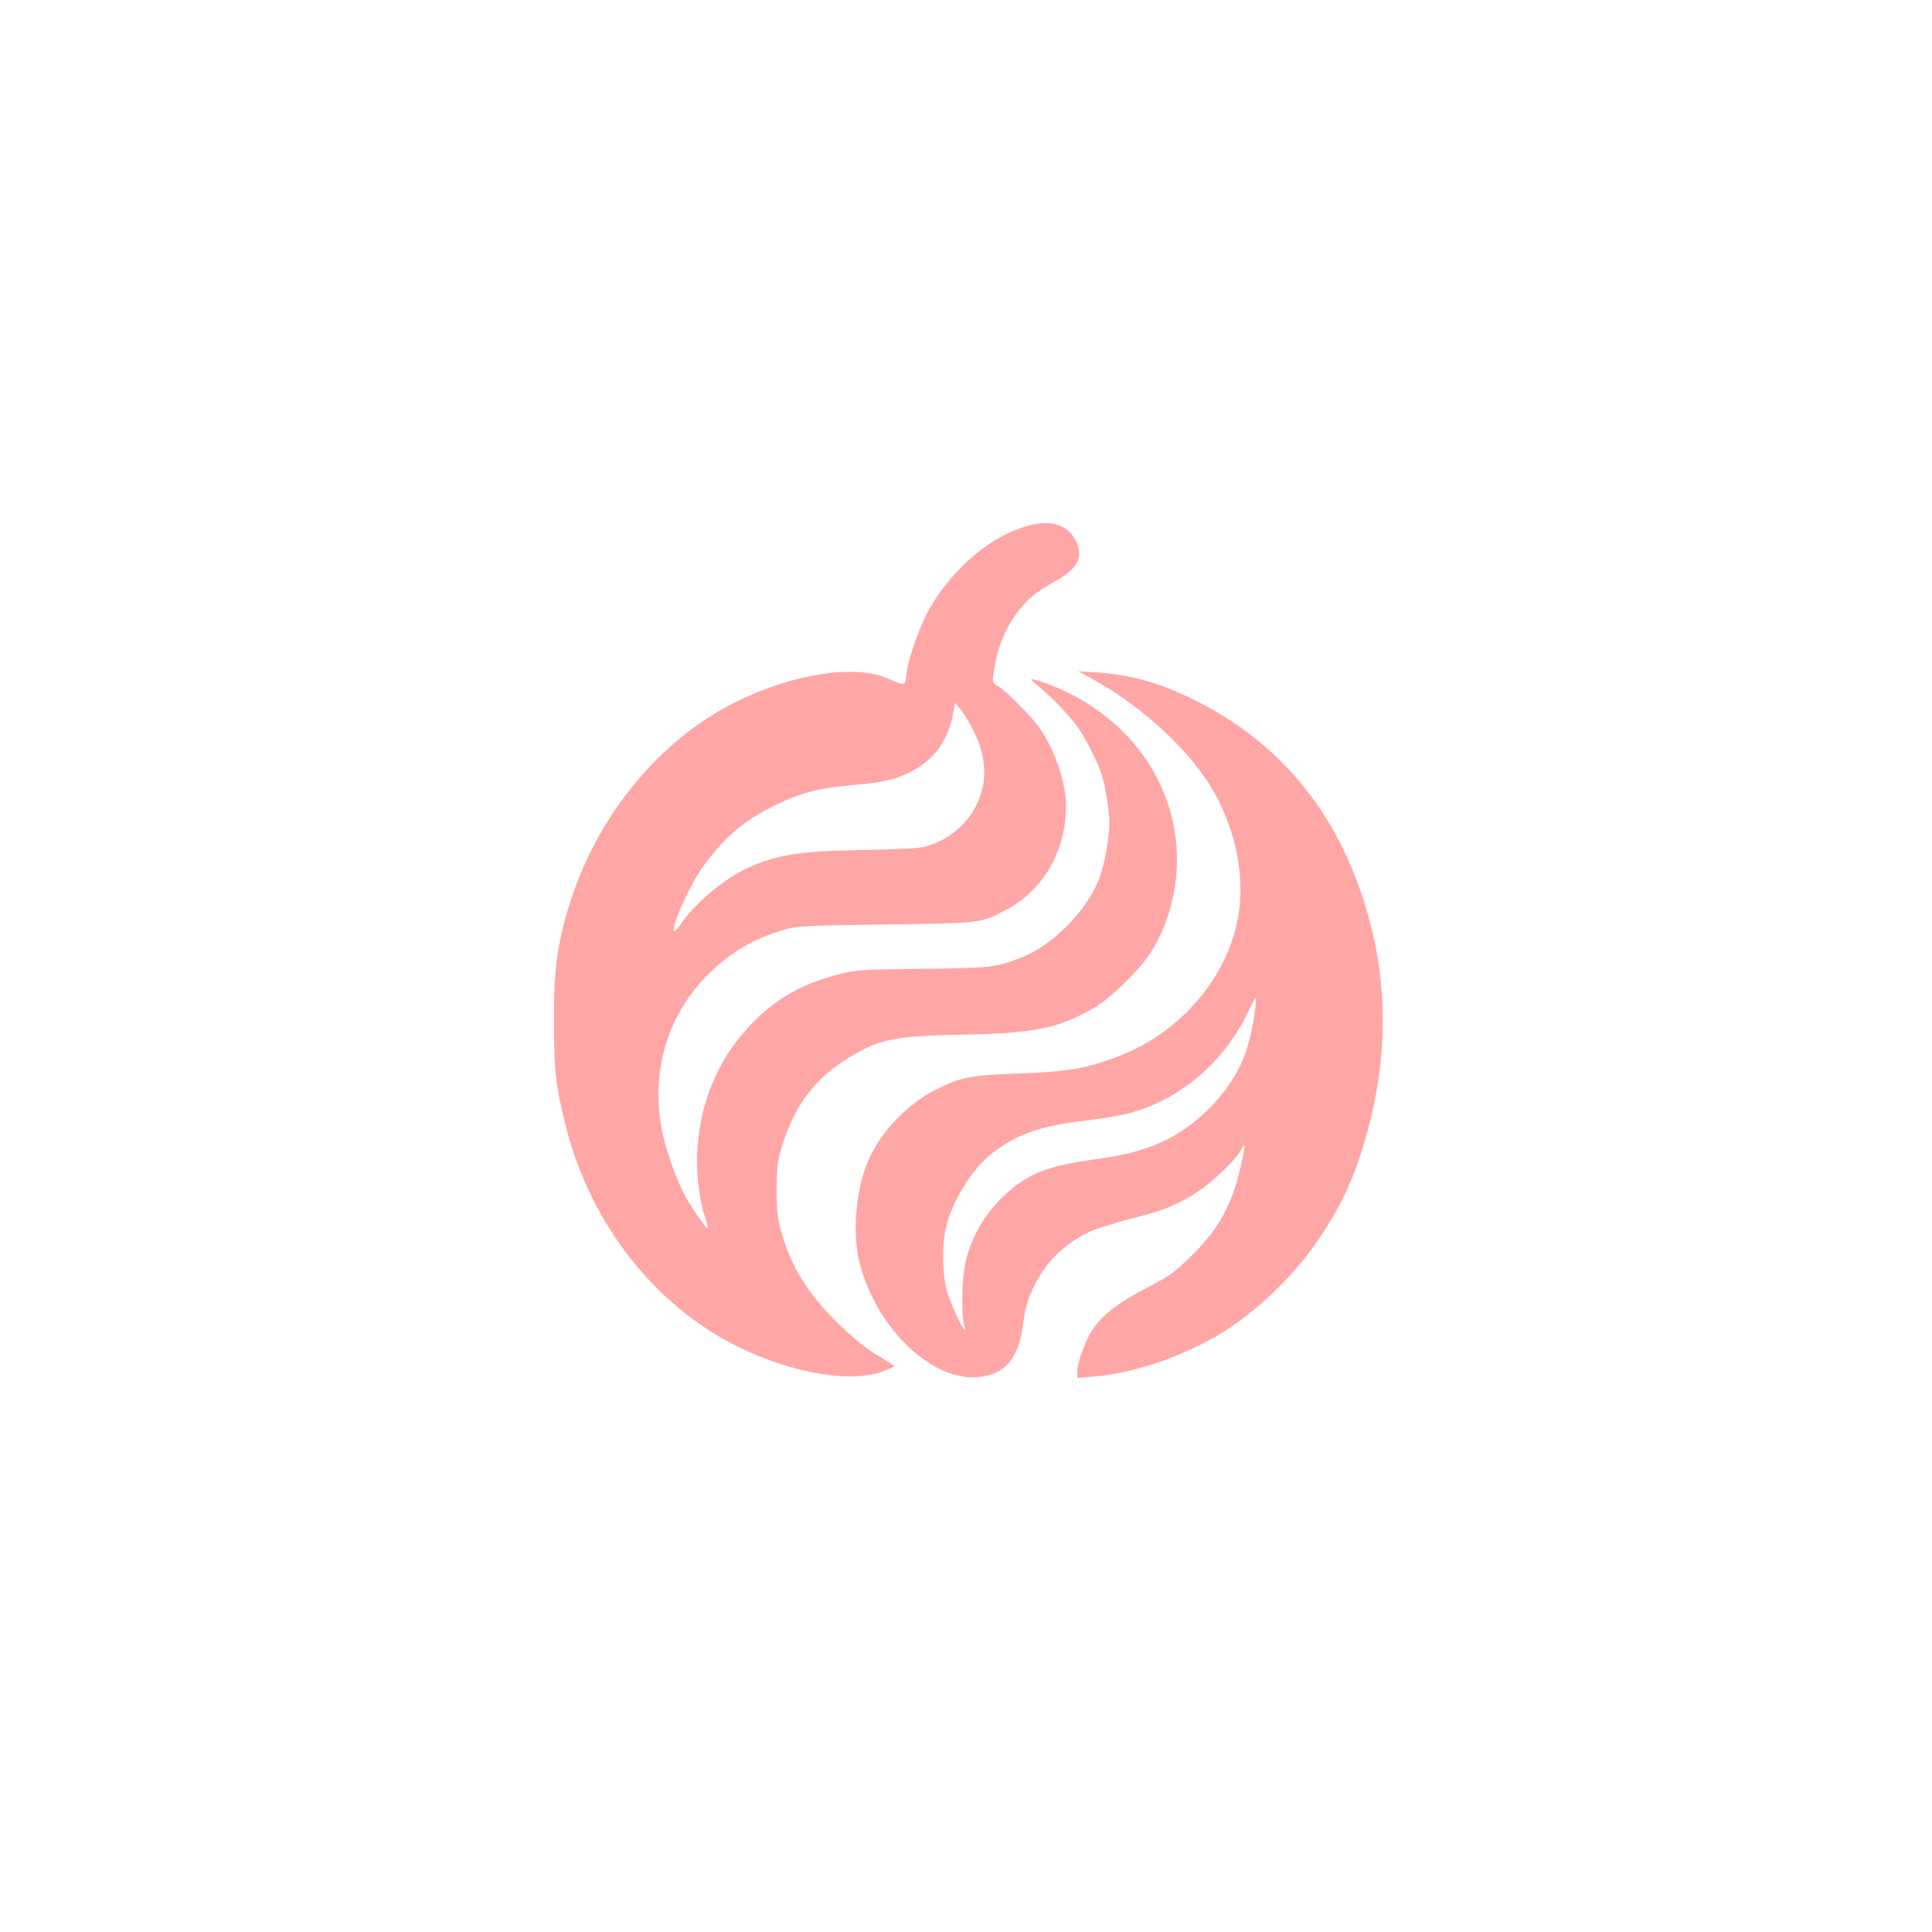 <?xml version="1.0" standalone="no"?>
<!DOCTYPE svg PUBLIC "-//W3C//DTD SVG 20010904//EN"
 "http://www.w3.org/TR/2001/REC-SVG-20010904/DTD/svg10.dtd">
<svg version="1.0" xmlns="http://www.w3.org/2000/svg"
 width="1024pt" height="1024pt" viewBox="0 0 1024 1024"
 preserveAspectRatio="xMidYMid meet">

<g transform="translate(0,1024) scale(0.1,-0.1)"
fill="#ffa6a6" stroke="none">
<path d="M5451 7454 c-193 -52 -390 -215 -517 -428 -55 -92 -120 -272 -130
-359 -8 -66 -1 -65 -104 -21 -174 74 -505 21 -805 -129 -398 -199 -726 -596
-873 -1059 -68 -213 -87 -352 -86 -633 0 -261 9 -339 64 -558 114 -451 392
-844 762 -1081 305 -194 707 -290 911 -217 37 14 67 27 67 30 -1 3 -40 29 -87
56 -58 34 -122 85 -199 159 -167 159 -264 314 -316 507 -18 69 -22 108 -22
219 1 116 5 147 28 223 66 218 180 368 363 476 160 95 236 110 597 117 387 8
510 34 701 146 82 48 233 195 290 283 120 183 169 433 130 656 -54 309 -251
567 -551 721 -74 38 -181 78 -209 78 -3 0 20 -22 52 -48 63 -53 150 -144 196
-207 37 -51 111 -197 126 -250 21 -70 41 -198 41 -255 0 -74 -24 -212 -49
-283 -63 -179 -251 -371 -429 -437 -127 -48 -151 -50 -512 -55 -326 -4 -350
-5 -440 -28 -193 -50 -326 -123 -450 -247 -184 -184 -284 -407 -304 -680 -8
-107 9 -265 38 -352 12 -38 20 -68 17 -68 -10 0 -81 101 -118 168 -48 86 -110
264 -128 369 -53 306 36 597 249 809 117 116 237 187 398 235 69 21 99 23 538
29 513 7 507 6 640 76 200 105 320 313 320 554 0 121 -58 292 -138 409 -37 55
-176 196 -220 223 -32 19 -33 22 -26 67 18 131 58 235 127 326 56 73 96 106
201 165 125 70 154 135 101 226 -45 76 -128 99 -244 68z m-292 -1086 c51 -100
68 -198 52 -288 -30 -161 -153 -289 -315 -329 -30 -7 -157 -14 -318 -16 -340
-6 -457 -24 -614 -95 -124 -56 -277 -184 -353 -294 -18 -26 -35 -45 -38 -42
-20 19 85 251 159 351 116 156 215 239 383 320 134 65 236 91 417 105 155 12
235 33 323 85 112 66 175 165 200 310 l7 40 29 -35 c17 -19 47 -69 68 -112z"/>
<path d="M5775 6649 c301 -161 578 -429 690 -665 79 -167 114 -326 109 -492
-8 -229 -114 -453 -295 -627 -123 -117 -249 -192 -421 -249 -131 -44 -223 -57
-463 -66 -253 -9 -304 -19 -435 -85 -152 -78 -289 -221 -356 -372 -69 -156
-89 -393 -46 -555 88 -328 360 -599 599 -598 155 2 238 85 263 265 15 109 26
149 67 230 64 126 163 219 298 281 29 13 124 42 211 65 172 43 250 75 354 144
79 53 201 169 224 214 9 17 18 31 20 31 10 0 -29 -173 -55 -244 -50 -138 -109
-229 -223 -341 -91 -90 -115 -107 -232 -168 -150 -78 -227 -135 -283 -209 -42
-56 -91 -184 -91 -239 l0 -32 85 7 c234 18 532 126 737 268 315 218 560 543
676 898 156 475 161 929 16 1369 -159 484 -454 831 -889 1049 -184 92 -348
138 -525 148 l-95 6 60 -33z m879 -1746 c-12 -102 -35 -203 -63 -272 -83 -200
-271 -383 -473 -461 -99 -38 -169 -54 -343 -79 -241 -34 -348 -81 -476 -211
-92 -92 -159 -218 -184 -342 -17 -86 -20 -265 -6 -316 5 -17 8 -32 6 -32 -12
0 -80 147 -97 210 -25 95 -26 239 -4 335 35 146 145 320 254 400 133 98 251
138 482 165 91 11 198 29 238 40 273 76 500 271 628 538 19 39 36 72 39 72 3
0 2 -21 -1 -47z"/>
</g>
</svg>
